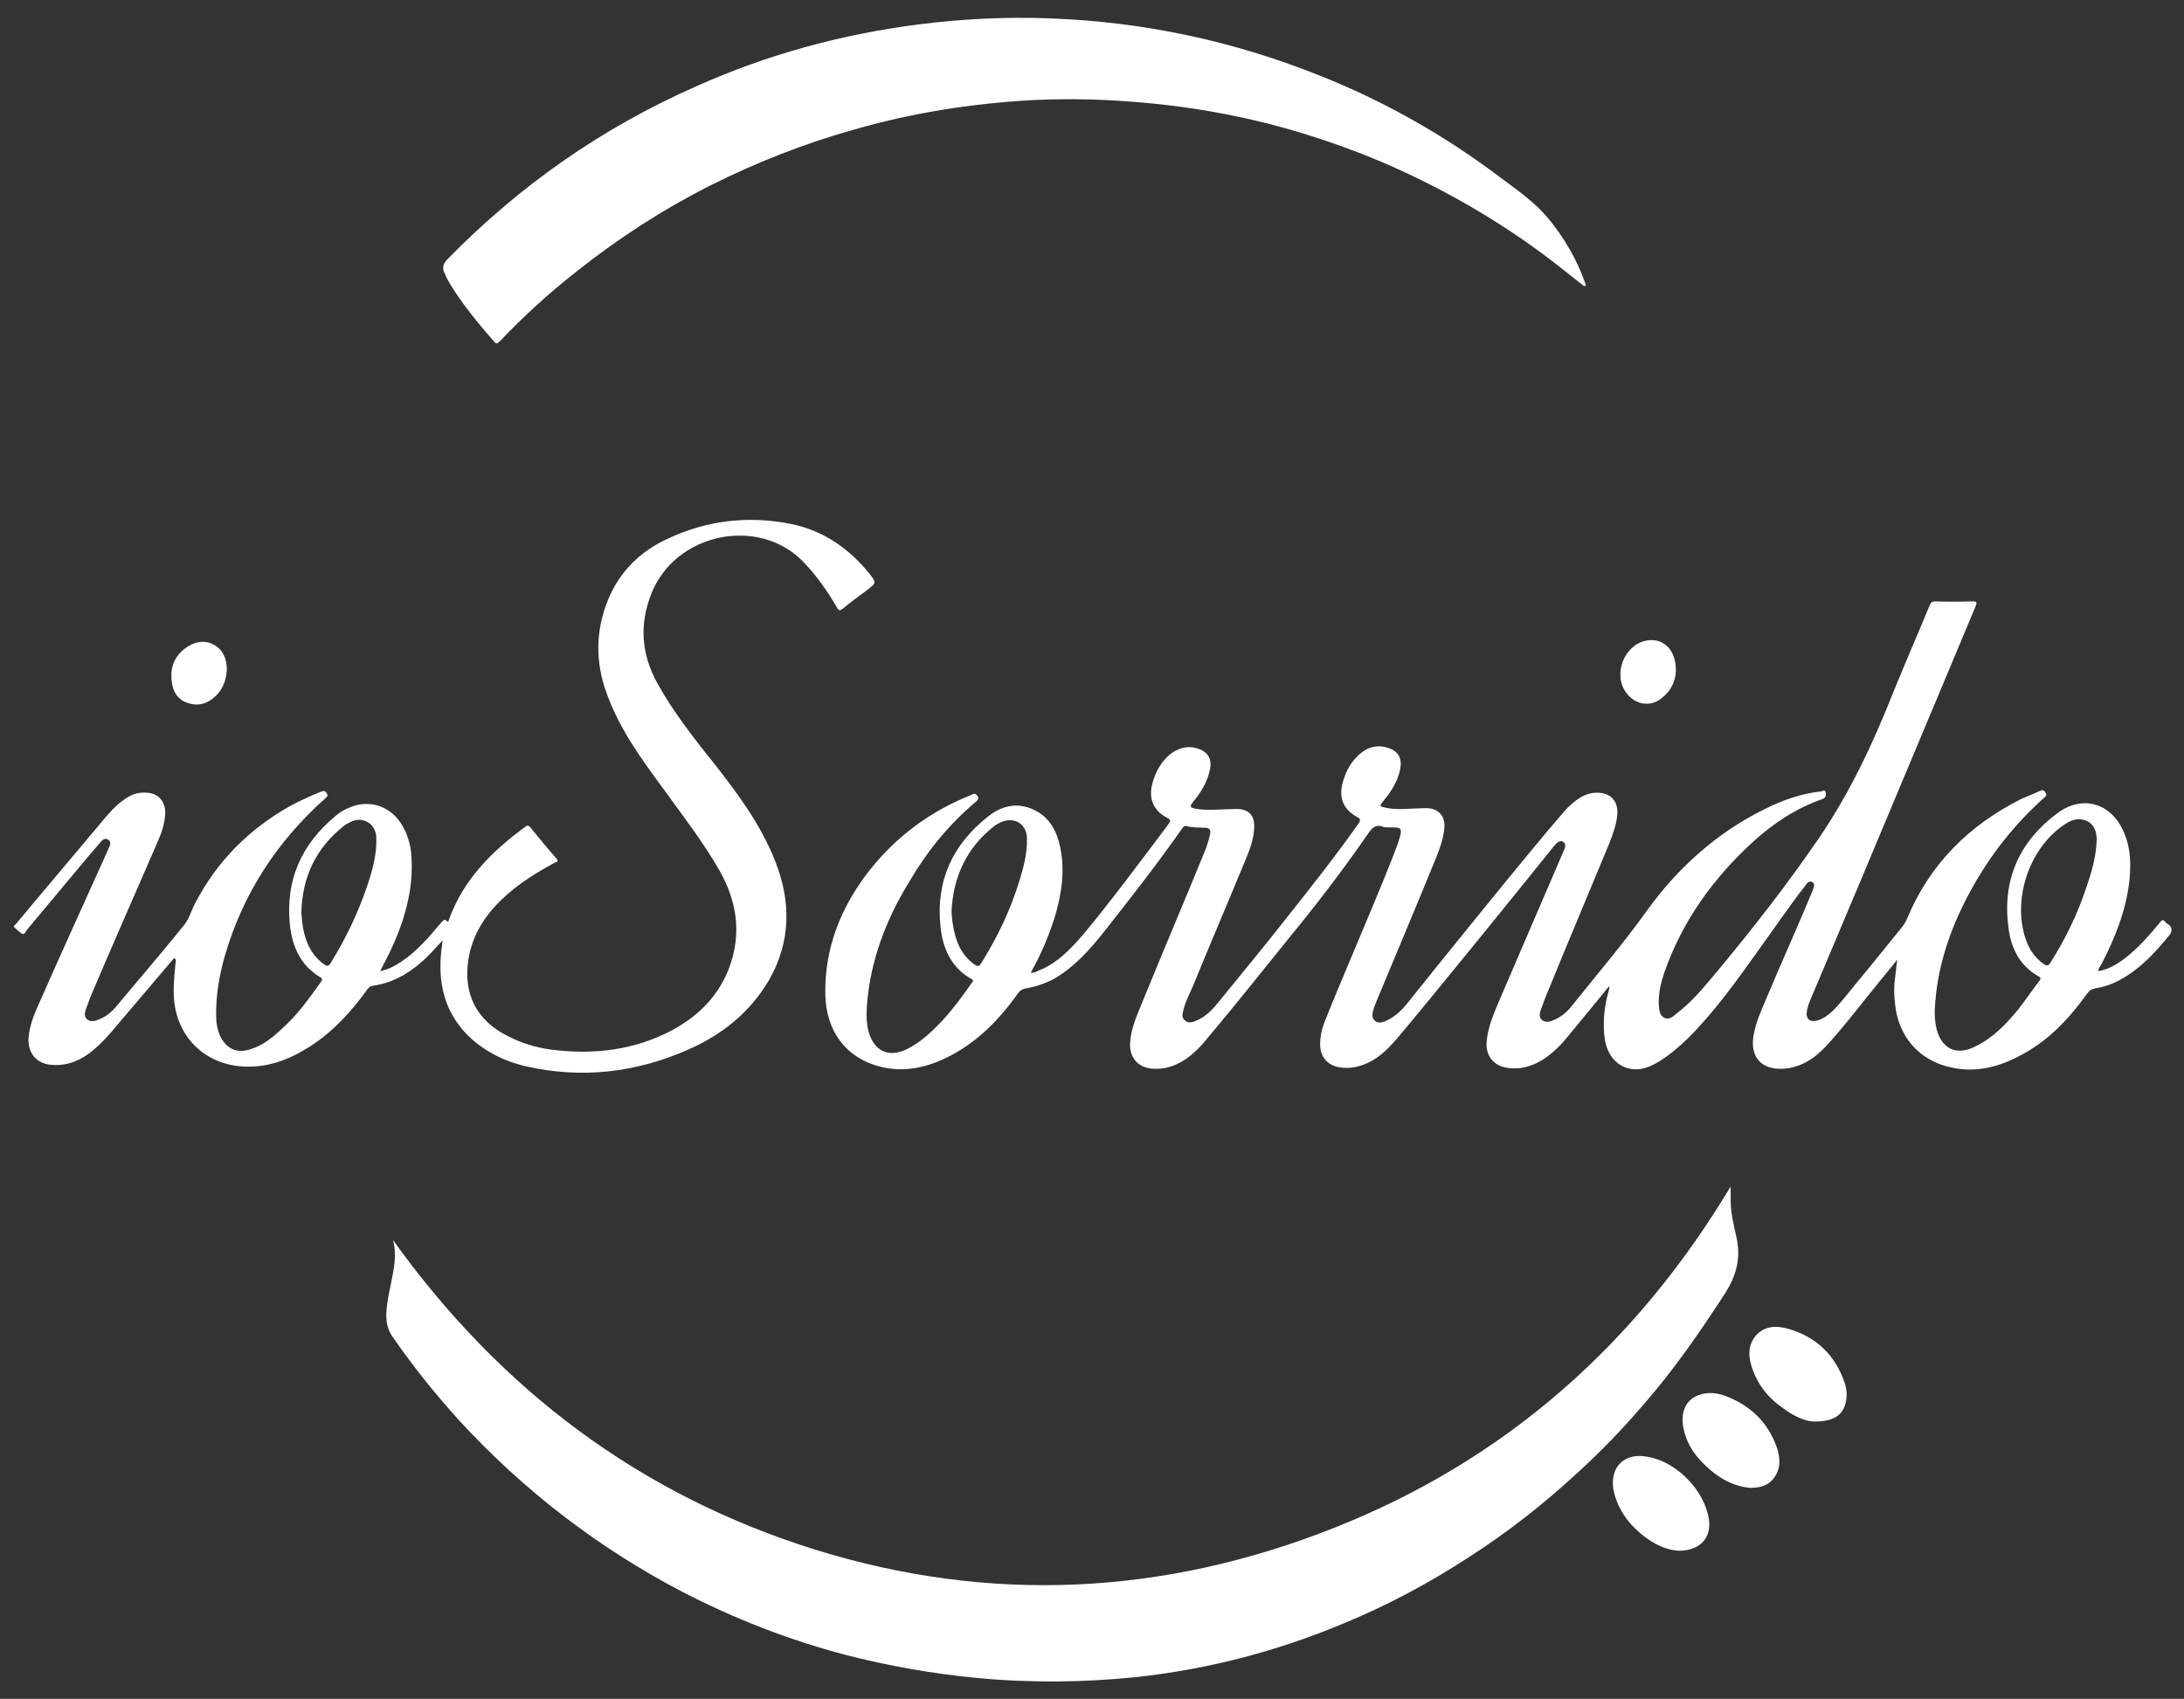<?xml version="1.0" encoding="UTF-8"?> <svg xmlns="http://www.w3.org/2000/svg" xmlns:xlink="http://www.w3.org/1999/xlink" version="1.1" id="Livello_1" x="0px" y="0px" viewBox="0 0 510.2 396.9" style="enable-background:new 0 0 510.2 396.9;" xml:space="preserve"><rect x="0" y="0" width="510.2" height="396.9" fill="#333333" stroke="none"/> <style type="text/css"> .st0{fill:#FFFFFF;} </style> <g> <path class="st0" d="M370.1,66.9c-1.8-1.4-3.5-2.8-5.3-4.2c-12.9-10.2-27-18.4-42.1-24.9c-11.7-4.9-23.8-8.7-36.3-11.1 c-9.1-1.8-18.2-2.8-27.5-3.3c-5.9-0.3-12-0.3-17.9,0c-14.2,0.8-28.2,3-41.9,7c-11.4,3.2-22.5,7.6-33.1,12.9 c-11.1,5.6-21.6,12.4-31.4,20.2c-6.4,5-12.4,10.5-17.9,16.3c-0.5,0.5-0.8,0.6-1.3,0c-3.7-4.3-7.5-8.8-10.4-13.7 c-0.4-0.7-0.8-1.4-1.1-2.2c-0.6-1.2-0.5-2.2,0.6-3.3c16.8-17.2,36.2-30.8,58.3-40.5c16.5-7.4,33.9-12.1,51.8-14.4 c10.3-1.3,20.6-1.8,30.8-1.4c21.6,0.8,42.4,5.2,62.5,13.2c15.2,6,29.4,14,42.5,23.9c4,3,8.3,5.9,11.5,9.9c3.6,4.4,6.5,9.4,8.4,14.8 c0.1,0.2,0.1,0.4,0.2,0.6C370.2,66.8,370.1,66.8,370.1,66.9z"></path> <g> <path class="st0" d="M403.1,302c2.5-4,3.6-8,2.6-12.7c-0.7-3.1-1.5-6.3-1.4-9.5c0-0.7,0-1.5,0-2.6c-22.2,37-52.7,63.9-92.5,79.7 c-39.8,15.8-80.4,17.9-121.5,5.1c-40.9-12.8-73.4-37.3-98.5-72.3c0.5,1.8,0.5,3.3,0.4,4.9c-0.3,3.5-1.4,7-1.8,10.5 c-0.3,2.4-0.3,4.7,1.1,6.9c4.8,7,10.1,13.6,15.8,19.9c15,16.3,32.4,29.7,52.1,40c12.2,6.3,24.8,11.2,38,14.7 c10.1,2.6,20.3,4.4,30.6,5.4c12.5,1.2,25.1,1.1,37.6-0.2c16.4-1.8,32.3-5.9,47.5-12.2c10.6-4.3,20.7-9.7,30.2-15.9 c9-5.8,17.3-12.3,25.2-19.6c5.4-4.9,10.6-10.3,15.3-15.8C391,320.1,397.2,311.1,403.1,302z"></path> <path class="st0" d="M403,326.1c-2.2-0.8-4.7-1-7,0.2c-2.4,1.3-3.3,3.8-2.8,7c0.6,3.5,2.4,6.4,4.9,8.8c3.1,3.1,6.8,5.2,10.8,5.5 c2.2,0,3.9-0.5,5.1-1.8c2-2.2,2-4.9,1.1-7.6C413,332.2,408.8,328.3,403,326.1z"></path> <path class="st0" d="M385.7,340.5c-1.9-0.4-3.9-0.6-5.7,0.3c-2.5,1.2-3.6,3.9-3.1,7.1c0.7,3.8,2.7,7,5.4,9.5 c2.9,2.8,6.4,4.7,9.9,4.9c5,0,7.7-3.1,7-7.5C398.1,348.3,392.1,342,385.7,340.5z"></path> <path class="st0" d="M431,323.3c-2.2-6.7-6.7-11-13.4-12.9c-2.6-0.7-5.3-0.7-7.4,1.6c-2,2.4-1.8,5.1-0.8,7.9c1.3,3.7,3.7,6.7,7,9 c2.5,1.9,5.2,3.1,7.1,3.2c4.6,0.1,6.8-1.3,7.6-4.1C431.5,326.5,431.5,324.8,431,323.3z"></path> </g> <g> <g> <path class="st0" d="M505.8,215.4c-0.5-0.8-0.9-0.3-1.3,0.2c-2.4,2.9-4.9,5.8-8,8.2c-1.8,1.4-3.8,2.6-6.3,3.1 c0-0.7,0.4-1.1,0.7-1.6c3.3-6.4,5.9-12.9,6.6-20.1c0.3-3.5,0.2-7.1-1.2-10.4c-2.8-7.1-9.7-9.3-15.7-4.8 c-9,6.7-12.9,15.7-11.4,26.8c0.6,4.7,2.6,8.8,7,11.3c0.8,0.4,0.4,0.8,0.1,1.2c-1.6,2.1-3.1,4.3-4.8,6.5 c-2.8,3.4-5.9,6.7-10.1,8.7c-4.3,2.2-7.8,0.6-9-4.1c-0.5-2.1-0.5-4.2-0.3-6.4c0.8-9.6,4-18.3,8.7-26.7c4.4-7.9,10-14.9,16.7-20.9 c0.4-0.4,0.8-0.6,0.3-1.3c-0.4-0.6-0.7-0.6-1.3-0.3c-1.4,0.7-2.9,1.2-4.4,1.9c-12.1,6.1-21.2,15.1-26.5,27.7 c-0.4,1-0.9,1.8-1.6,2.6c-3.5,4.3-7,8.7-10.6,13c-1.8,2.2-3.4,4.4-5.5,6.4c-1,0.9-2,1.6-3.3,2c-1.8,0.5-2.8-0.3-2.5-2.2 c0.2-1,0.5-1.9,0.9-2.8c3.6-8.6,7.2-17,10.8-25.6c5.6-13.4,24.1-57.5,27.7-66.1c0.4-1,0.3-1.2-0.8-1.2c-2.8,0.1-5.7,0.1-8.6,0 c-0.7,0-1,0.2-1.3,0.9c-2.8,6.8-5.7,13.4-8.5,20.3c-4.7,11.9-10.1,23.4-17.3,34c-7.6,11.1-15.8,21.6-24.4,31.9 c-2.7,3.2-5.3,6.4-8.7,9c-0.9,0.7-1.8,1.8-3.1,1.2c-1.2-0.6-1.2-2-1.3-3.2c-0.1-2.5,0.5-5,1.3-7.4c4.2-12,11.4-22,20.7-30.5 c4.7-4.3,10.1-7.9,16.2-10c0.8-0.3,0.9-0.8,0.8-1.5c-0.1-0.8-0.8-0.4-1.1-0.3c-4.7,0.5-9.1,2.1-13.3,4.2 c-11.1,5.5-20.2,13.7-27.4,23.7c-5.5,7.7-11.6,14.8-17.5,22.2c-1.1,1.4-2.5,2.6-4.2,3.3c-0.9,0.4-1.9,0.7-2.8,0 c-0.8-0.7-0.5-1.7-0.2-2.5c0.6-1.7,1.2-3.3,1.9-4.9c4.6-11.3,9.4-22.6,14.1-34c0.8-2.1,1.6-4.2,1.8-6.5c0.3-3.2-1.5-5.2-4.7-5.2 c-1.4,0-2.7,0.4-3.9,1.1c-1.4,0.9-2.7,2-3.8,3.3c-7.3,8.3-31.3,38.1-36.4,44.5c-1.4,1.8-3,3.4-5.2,4.4c-0.9,0.4-1.9,0.7-2.7-0.1 c-0.7-0.7-0.5-1.6-0.3-2.4c0.3-1,0.7-1.9,1.1-2.9c4.5-10.8,9.1-21.7,13.5-32.5c0.9-2.3,1.8-4.6,2-7.1c0.3-2.8-1.3-4.6-4.1-4.7 c-1,0-2.1,0.1-3.1,0.1c-2.1,0.1-4.3,0.3-6.5-0.2c-1.5-0.3-1.5-0.4-0.5-1.6c1.8-2.2,3.3-4.5,3.9-7.4c0.5-2.5-0.4-4.2-2.9-5 c-2.2-0.7-4.3-0.3-6.1,1.1c-2.3,1.8-3.6,4.1-4.4,6.9c-1,3.5,0,6.3,3.2,8.1c1,0.5,1,0.9,0.4,1.7c-5.3,7.5-11,14.7-16.7,21.9 c-5.1,6.5-10.4,12.9-15.6,19.3c-1.5,1.9-3.1,3.7-5.4,4.7c-0.9,0.4-1.9,0.8-2.8,0c-0.9-0.7-0.5-1.7-0.3-2.6c0.5-2,1.5-3.8,2.3-5.7 c4-9.8,8.2-19.6,12.2-29.3c1-2.4,1.9-4.8,2-7.5c0.1-2.8-1.3-4.3-4.1-4.3c-1.1,0-2.2,0.1-3.3,0.1c-2.1,0.1-4.3,0.2-6.5-0.2 c-0.9-0.2-1.3-0.4-0.5-1.4c1.9-2.3,3.5-4.8,4.1-7.9c0.4-2.1-0.4-3.7-2.3-4.5c-2.4-1-4.7-0.6-6.9,1c-2.1,1.7-3.4,3.9-4.2,6.6 c-1.1,3.7,0,6.6,3.4,8.4c0.8,0.4,0.8,0.7,0.3,1.4c-2.7,3.6-16.8,22.6-21.8,27.9c-2.5,2.7-5.2,5.1-8.9,6.5 c-0.4,0.2-0.9,0.5-1.5,0.3c2.3-4,4.1-8.3,5.5-12.6c1.7-5.5,2.6-11.3,1.3-17c-0.7-3.3-2.3-6.3-5.3-8c-4-2.3-8-1.6-11.4,1.1 c-8.4,6.6-12.3,15.1-11.2,25.7c0.5,5,2.4,9.6,7.2,12.3c0.7,0.4,0.3,0.7,0,1.1c-2.1,3-4.3,6-6.9,8.8c-2.4,2.5-4.9,4.9-8.1,6.5 c-4.3,2.1-7.7,0.5-9-4.1c-0.5-1.9-0.5-3.9-0.4-5.9c0.8-10.7,4.5-20.4,10.1-29.4c4.1-7,9.2-13.2,15.4-18.4c0.8-0.7,0.6-1.2,0-1.7 c-0.4-0.4-0.9,0.1-1.3,0.2c-9.5,3.8-17.4,9.7-23.7,17.7c-6.6,8.5-10.4,18-10.2,28.9c0.2,8.6,4.9,14.8,12.8,16.8 c5.8,1.5,11.4,0.1,16.5-2.6c6.5-3.4,11.5-8.6,15.7-14.5c0.5-0.7,1.1-1.1,2-1.2c2.2-0.4,4.3-1.1,6.4-2.2c4.7-2.7,8.4-6.8,11.7-11 c6.3-8,12.5-15.9,18.3-24.2c0.3-0.4,0.5-0.6,1-0.5c1.4,0.4,2.9,0.3,4.4,0.4c0.9,0,1.3,0.5,1.1,1.4c-0.3,1.4-0.7,2.8-1.3,4.2 c-4.9,12-10,24-14.9,36c-1.1,2.7-2.3,5.5-2.5,8.6c-0.2,3.6,2,6,5.6,6.1c2.5,0.1,4.8-0.6,7-2c2.2-1.4,4-3.3,5.6-5.3 c6.4-7.6,12.5-15.3,18.8-23.1c6.5-7.9,12.7-16,18.5-24.4c0.9-1.3,1.8-2.5,3.7-1.7c0.3,0.1,0.8,0.1,1.2,0.1c3,0,3.4-0.1,2.3,3.3 c-2.1,6.4-14.2,34.2-17.2,42c-0.7,1.7-1.1,3.5-1.1,5.4c0,2.8,1.6,4.8,4.3,5.3c2.4,0.5,4.8,0,7.1-1.1c2.6-1.3,4.6-3.3,6.5-5.5 c6.9-8.1,31.2-38.1,36.7-45c0.3-0.4,0.6-0.7,1-1c0.5-0.2,0.9-0.3,1.3,0.1c0.4,0.3,0.4,0.7,0.3,1.2c-0.1,0.3-0.2,0.6-0.4,1 c-5,11.7-10.1,23.4-15.1,35.1c-1.2,2.9-2.5,5.8-2.8,9.2c-0.3,3.1,1.4,5.5,4.4,6.1c3,0.6,5.8-0.1,8.5-1.7c2.4-1.5,4.4-3.5,6.1-5.6 c3.1-3.8,6.4-7.7,9.5-11.6c0,0,0-0.1,0.1-0.2c0,0.1,0,0.1-0.1,0.2c0.1,0.1,0.2,0.2,0.2,0.2l0.1-0.1l-0.1,0.1 c-0.1,0.4-0.2,0.8-0.3,1.2c-1,3.6-1.3,7.3-0.8,10.9c0.6,3.9,3.1,6.7,6.7,7c2.1,0.2,4.1-0.7,5.8-1.7c2.5-1.5,4.7-3.4,6.9-5.5 c6.4-6.4,11.5-13.6,16.7-20.9c3.5-4.8,6.9-9.9,10.6-14.6c0.4-0.6,1-1.5,1.8-1c0.8,0.5,0.2,1.4,0,2.1c-3.5,8.4-7.2,16.6-10.7,24.9 c-1.2,2.9-2.6,5.8-3.1,9.1c-0.7,4.8,1.9,7.7,6.8,7.5c4.2-0.2,7.5-2.4,10.2-5.3c4.5-4.9,8.6-10.4,12.8-15.5c1.2-1.5,2.5-3,3.8-4.7 c-0.2,1.9-0.4,3.6-0.6,5.2c-0.2,1.7-0.1,3.4,0.1,5.1c0.7,7.6,5.7,13.4,13.2,14.9c5.9,1.3,11.4-0.2,16.6-3.1 c6.3-3.4,11-8.5,15.1-14.2c0.5-0.7,1-1,1.9-1.2c2-0.3,4-1,5.8-2c4.8-2.6,8.4-6.6,11.8-10.8C507.8,216.1,506.2,216,505.8,215.4z M238.2,205.6c-2.1,6.9-5.1,13.2-8.9,19.3c-0.5,0.9-0.9,1-1.7,0.4c-3.2-2.3-4.4-5.6-5-9.3c-0.2-1.1-0.3-2.3-0.3-3.5 c0.5-7.8,3.5-14.3,9.7-19.3c0.6-0.5,1.3-0.9,2.1-1.2c3-1.2,5.8,0.6,5.8,3.9C240,199.1,239.2,202.4,238.2,205.6z M487.4,207.3 c-2.1,6.3-4.9,12.1-8.4,17.6c-0.5,0.8-0.9,0.8-1.6,0.3c-2.4-1.7-3.7-4-4.5-6.8c-2.5-9.1,1.3-20.1,9-25.5c1.1-0.8,2.3-1.5,3.8-1.5 c2.6,0.1,4.1,1.8,4.1,4.8C489.7,200.1,488.6,203.8,487.4,207.3z"></path> <path class="st0" d="M187.6,131.2c3.1,3.2,5.7,6.9,7.9,10.7c0.4,0.7,0.6,0.9,1.4,0.3c1.8-1.5,3.7-2.9,5.6-4.3 c2.3-1.8,2.3-1.7,0.5-4c-4.8-5.9-10.8-10-18.3-11.5c-10-2-19.7-0.8-28.8,3.5c-6.3,2.9-11.1,7.6-13.8,14.1 c-3,7.3-3.1,14.7-0.3,22.2c3,8.2,8,15.1,13.1,22c4.6,6.4,9.4,12.5,13.3,19.4c3.5,6.3,4.8,12.8,3,19.8c-2.1,8-7.2,13.5-14.2,17.3 c-8.9,4.7-18.4,5.8-28.4,4.5c-3.5-0.5-6.8-1.5-9.9-3.1c-7.3-3.6-10.5-9.8-9.3-17.8c0.9-5.9,4-10.7,8.4-14.7 c3.4-3.2,7.5-5.7,11.7-8c0.3-0.2,1.2-0.2,0.5-1c-2.1-2.4-4.1-4.8-6.1-7.3c-0.4-0.4-0.6-0.6-1.1-0.2c-7.8,5.7-14.5,12.3-17.9,21.7 c-0.1,0.2-0.1,0.8-0.5,0.4c-0.7-0.7-0.9,0-1.3,0.3c-2.8,3.3-5.6,6.7-9.4,9.2c-1.5,1-3,1.8-4.9,2.2c0.8-1.6,1.5-2.9,2.2-4.3 c3.4-7.2,5.7-14.6,5.1-22.8c-0.2-2.7-1-5.3-2.6-7.7c-2.7-3.9-7.3-5.3-11.7-3.5c-1.3,0.5-2.5,1.2-3.5,2.1 c-7.9,6.6-11.6,14.9-10.6,25.2c0.5,5,2.4,9.6,7.1,12.4c0.8,0.5,0.3,0.8,0.1,1.2c-2.7,3.8-5.4,7.6-9,10.8c-2.1,2-4.4,3.9-7.3,4.8 c-3.2,1.1-5.7,0-7.2-3.1c-0.6-1.4-0.9-2.9-0.9-4.5c-0.1-4.8,0.7-9.5,2-14.1c4.2-14.5,12.1-26.7,23.4-36.8 c0.4-0.4,0.9-0.6,0.4-1.3c-0.4-0.7-0.8-0.5-1.4-0.3c-2.5,1-4.9,2.1-7.3,3.4c-9.5,5.4-16.9,12.8-22,22.6c-0.9,1.7-1.4,3.6-2.5,5 c-5.2,6.5-10.6,12.7-15.9,19.1c-1.1,1.3-2.5,2.5-4.2,3.1c-0.9,0.4-1.9,0.6-2.7-0.1c-0.7-0.7-0.5-1.6-0.2-2.4 c0.4-1.1,0.8-2.2,1.2-3.2c5.1-12,10.4-24,15.6-36c0.9-2,1.6-4.2,1.7-6.5c0.1-2.4-1.3-4.3-3.5-4.7c-1.7-0.3-3.4-0.1-5,0.8 c-2.1,1.2-3.8,2.9-5.4,4.8c-7.1,8.4-14,16.7-21.1,25.1c-0.2,0.2-0.6,0.4-0.2,0.7c0.6,0.5,1.2,1.2,1.9,1.5 c0.4,0.2,0.8-0.7,1.1-1.1c4.9-5.9,9.9-11.8,14.8-17.7c0.9-1,1.7-2,2.6-3c0.4-0.4,1-0.6,1.5-0.2c0.6,0.4,0.5,1,0.3,1.5 c-0.4,0.9-0.8,1.8-1.2,2.7c-5,11.1-10.1,22.3-15,33.4c-1.2,2.7-2.4,5.3-2.7,8.4c-0.4,3.8,1.9,6.5,5.7,6.6 c3.5,0.2,6.5-1.1,9.2-3.3c3.4-2.8,6-6.4,9-9.8c3.3-3.9,6.8-8,10.1-11.9c0,0,0-0.1,0.1-0.1c0,0,0,0.1-0.1,0.1 c0.1,0.1,0.2,0.3,0.4,0.4c-0.3,2.7-0.6,5.5-0.5,8.3c0.3,9,6.5,15.7,15.3,16.6c6.3,0.6,11.7-1.5,16.8-4.8c5.2-3.4,9.4-8,13-13 c0.4-0.5,0.7-0.9,1.4-1c4.3-0.6,8-2.6,11.2-5.4c1.8-1.5,3.3-3.3,5.1-5.2c-0.1,1-0.2,1.7-0.3,2.4c-0.8,7.3,0.6,13.9,5.8,19.4 c3.8,3.9,8.7,6.4,13.9,7.6c13.1,3,25.8,1.5,38-3.9c8-3.5,14.5-8.8,18.9-16.3c5.1-9,5.1-18.3,1.4-27.7 c-3.3-8.4-8.6-15.6-14.1-22.6c-4.8-6-9.6-12.1-13.4-18.9c-3.8-6.9-4.3-13.8-1.4-21.1C157.9,124.4,177.3,120.6,187.6,131.2z M85.6,207.5c-2.1,6.1-4.9,11.9-8.3,17.4c-0.5,0.9-0.9,0.9-1.6,0.4c-3.3-2.4-4.6-5.9-5.1-9.8c-0.1-0.8-0.1-1.5-0.2-2.3 c0.2-8.3,3.4-15.1,10-20.3c0.5-0.4,1.2-0.7,1.8-1c2.8-1.2,5.6,0.7,5.7,3.7C88.1,199.7,86.9,203.7,85.6,207.5z"></path> <path class="st0" d="M388.2,163.1c2.2-1.7,3.2-4,3.3-6.3c0.1-5-3-8-7.1-7.1c-5,1.1-7.6,7.8-4.6,12 C381.9,164.7,385.5,165.3,388.2,163.1z"></path> <path class="st0" d="M44.1,164.3c2.6,0.8,4.8-0.1,6.7-2.1c1.5-1.7,2.1-3.7,2.2-6c-0.1-2.2-0.8-4.3-2.9-5.5 c-2.1-1.2-4.3-0.9-6.3,0.4c-2.8,1.8-4.1,4.5-3.7,7.9C40.3,161.5,41.5,163.6,44.1,164.3z"></path> </g> </g> </g> </svg> 
